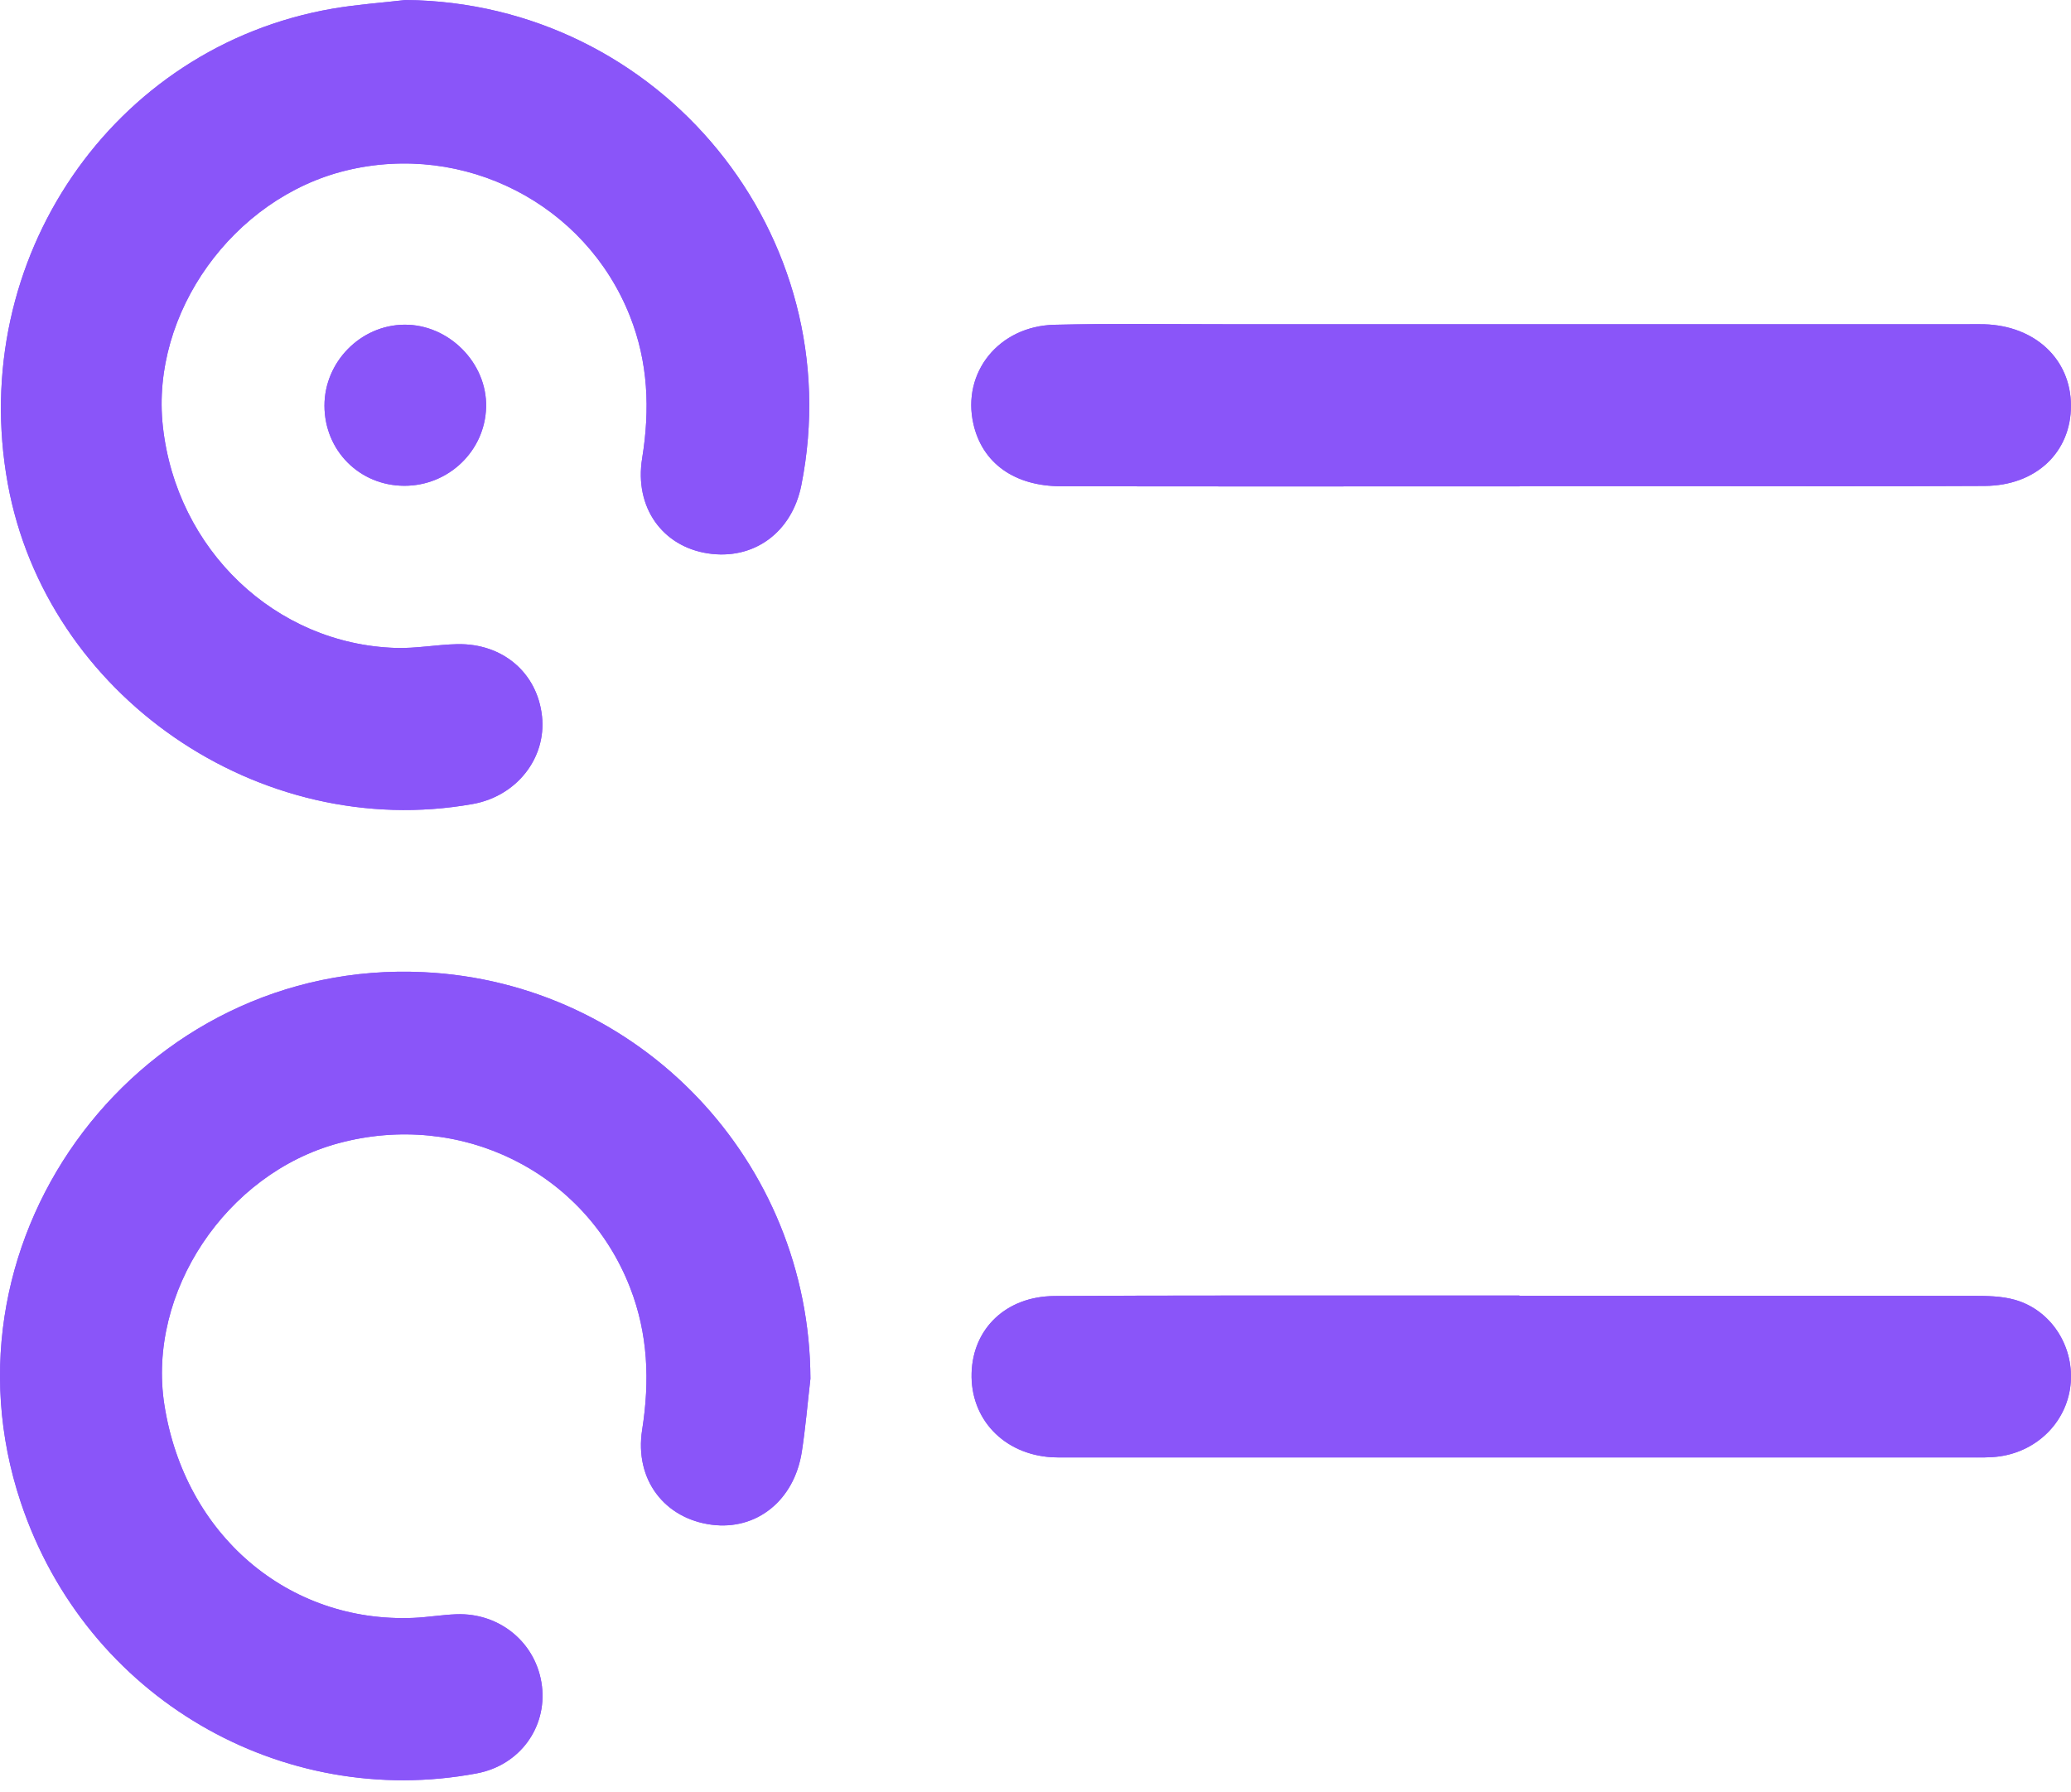<?xml version="1.0" encoding="UTF-8"?> <svg xmlns="http://www.w3.org/2000/svg" width="104" height="90" viewBox="0 0 104 90" fill="none"> <path d="M40.697 69.228C40.66 58.316 32.138 49.328 21.257 48.813C7.119 48.142 -3.439 62.026 1.048 75.444C4.35 85.313 14.211 90.875 23.943 89.044C26.114 88.636 27.466 86.728 27.216 84.663C26.956 82.521 25.126 80.972 22.913 81.055C22.193 81.081 21.476 81.206 20.755 81.237C14.453 81.494 9.272 77.053 8.255 70.535C7.376 64.899 11.344 58.935 16.988 57.406C23.134 55.742 29.379 58.839 31.641 64.649C32.546 66.976 32.634 69.329 32.25 71.786C31.852 74.308 33.383 76.255 35.744 76.559C37.993 76.851 39.883 75.345 40.265 72.901C40.452 71.687 40.554 70.455 40.697 69.228ZM20.365 0C19.141 0.143 17.906 0.226 16.692 0.437C5.637 2.35 -1.653 13.028 0.39 24.283C2.322 34.917 13.01 42.282 23.74 40.371C25.937 39.981 27.44 38.078 27.219 35.975C26.99 33.796 25.258 32.299 22.96 32.345C21.93 32.366 20.901 32.569 19.877 32.535C13.821 32.345 8.853 27.595 8.177 21.402C7.558 15.727 11.708 9.942 17.386 8.561C23.322 7.119 29.405 10.236 31.633 15.87C32.551 18.186 32.647 20.547 32.25 23.007C31.847 25.495 33.279 27.434 35.531 27.785C37.839 28.147 39.766 26.748 40.242 24.366C42.738 11.814 33.17 0.125 20.365 0ZM76.318 24.421C76.318 24.418 76.318 24.413 76.318 24.41C78.793 24.41 81.266 24.41 83.741 24.41C89.05 24.41 94.359 24.429 99.668 24.4C102.252 24.384 104.004 22.705 103.997 20.36C103.989 18.041 102.2 16.361 99.652 16.283C99.395 16.275 99.137 16.281 98.88 16.281C86.406 16.281 73.934 16.281 61.459 16.281C58.626 16.281 55.789 16.242 52.955 16.307C50.153 16.374 48.291 18.709 48.884 21.296C49.331 23.246 50.927 24.41 53.278 24.416C60.958 24.431 68.638 24.421 76.318 24.421ZM76.308 65.063C76.308 65.06 76.308 65.055 76.308 65.052C74.298 65.052 72.286 65.052 70.276 65.052C64.501 65.058 58.73 65.039 52.955 65.076C50.532 65.091 48.858 66.698 48.79 68.939C48.72 71.243 50.394 73.013 52.799 73.169C53.057 73.185 53.314 73.18 53.571 73.18C68.674 73.18 83.78 73.182 98.883 73.18C99.397 73.18 99.92 73.198 100.427 73.125C102.39 72.839 103.848 71.3 103.986 69.41C104.124 67.543 102.975 65.775 101.181 65.266C100.502 65.073 99.756 65.068 99.039 65.068C91.463 65.058 83.886 65.063 76.308 65.063ZM20.298 24.392C22.526 24.4 24.359 22.64 24.411 20.438C24.463 18.22 22.531 16.281 20.298 16.304C18.106 16.327 16.291 18.173 16.294 20.373C16.299 22.624 18.052 24.384 20.298 24.392Z" fill="#8A55F9"></path> <path d="M40.697 69.228C40.554 70.452 40.452 71.685 40.263 72.904C39.88 75.348 37.99 76.853 35.741 76.562C33.383 76.258 31.852 74.308 32.247 71.789C32.634 69.332 32.543 66.976 31.639 64.652C29.377 58.839 23.132 55.745 16.985 57.409C11.341 58.937 7.374 64.901 8.252 70.538C9.269 77.056 14.451 81.499 20.753 81.239C21.473 81.211 22.191 81.086 22.911 81.057C25.123 80.974 26.954 82.524 27.214 84.666C27.463 86.73 26.114 88.639 23.94 89.047C14.209 90.875 4.347 85.316 1.045 75.447C-3.442 62.029 7.116 48.142 21.255 48.816C32.135 49.331 40.66 58.316 40.697 69.228Z" fill="#8A55F9"></path> <path d="M20.365 0C33.17 0.125 42.738 11.814 40.239 24.364C39.766 26.745 37.839 28.144 35.528 27.783C33.276 27.429 31.844 25.489 32.247 23.004C32.645 20.547 32.549 18.184 31.631 15.867C29.4 10.236 23.319 7.116 17.383 8.559C11.705 9.939 7.558 15.727 8.177 21.402C8.853 27.598 13.819 32.345 19.874 32.535C20.898 32.566 21.928 32.366 22.957 32.345C25.253 32.296 26.99 33.796 27.219 35.975C27.44 38.078 25.932 39.979 23.738 40.371C13.008 42.282 2.322 34.917 0.39 24.283C-1.653 13.028 5.634 2.353 16.689 0.437C17.906 0.226 19.141 0.143 20.365 0Z" fill="#8A55F9"></path> <path d="M76.318 24.421C68.638 24.421 60.958 24.431 53.278 24.416C50.927 24.41 49.331 23.246 48.884 21.296C48.291 18.712 50.15 16.374 52.955 16.307C55.789 16.239 58.626 16.281 61.459 16.281C73.934 16.278 86.406 16.281 98.88 16.281C99.137 16.281 99.397 16.275 99.655 16.283C102.203 16.361 103.989 18.041 103.997 20.36C104.004 22.702 102.249 24.384 99.668 24.4C94.359 24.429 89.05 24.41 83.741 24.41C81.266 24.41 78.793 24.41 76.318 24.41C76.315 24.413 76.318 24.418 76.318 24.421Z" fill="#8A55F9"></path> <path d="M76.308 65.063C83.886 65.063 91.463 65.058 99.041 65.07C99.756 65.07 100.505 65.076 101.184 65.268C102.977 65.778 104.127 67.546 103.989 69.412C103.851 71.302 102.392 72.842 100.43 73.128C99.923 73.2 99.4 73.182 98.885 73.182C83.782 73.185 68.677 73.182 53.574 73.182C53.317 73.182 53.057 73.187 52.802 73.172C50.397 73.016 48.723 71.245 48.793 68.942C48.86 66.698 50.535 65.091 52.958 65.078C58.732 65.042 64.504 65.06 70.278 65.055C72.288 65.052 74.3 65.055 76.31 65.055C76.308 65.058 76.308 65.06 76.308 65.063Z" fill="#8A55F9"></path> <path d="M20.298 24.392C18.052 24.384 16.297 22.624 16.294 20.373C16.291 18.173 18.106 16.327 20.298 16.304C22.534 16.281 24.465 18.22 24.411 20.438C24.359 22.64 22.526 24.4 20.298 24.392Z" fill="#8A55F9"></path> </svg> 